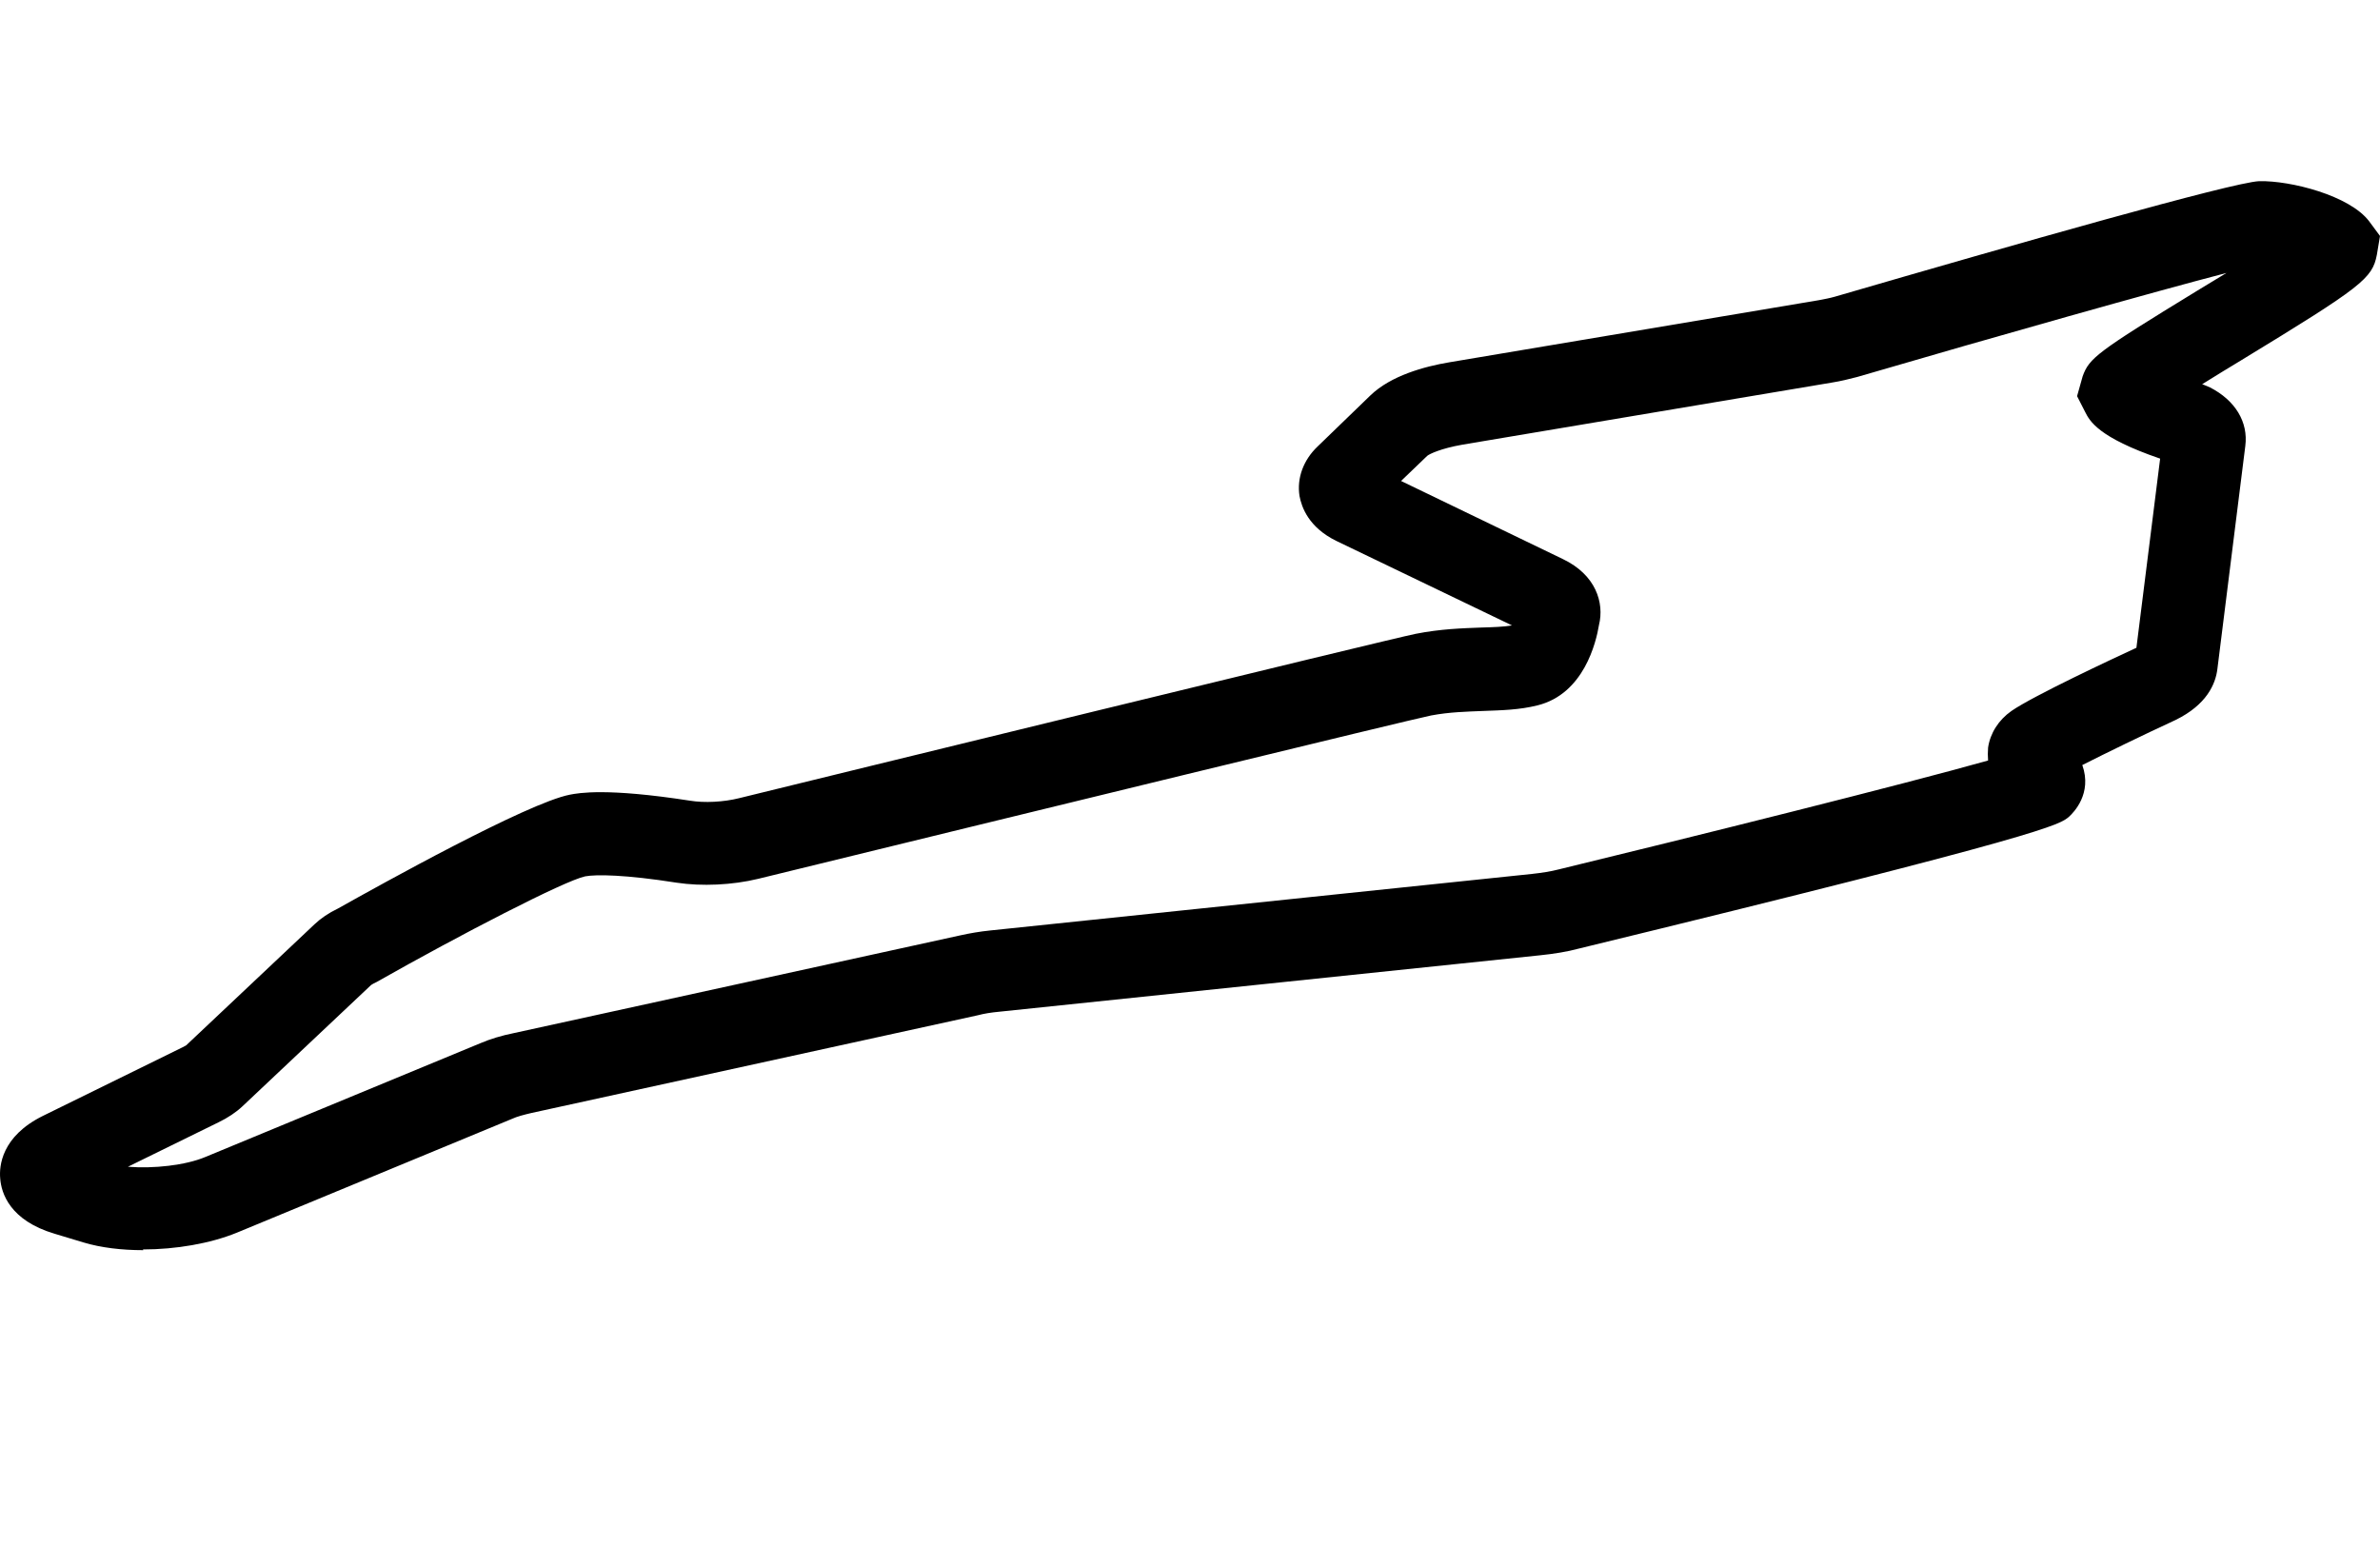 <svg width="100" height="65" viewBox="0 0 100 65" fill="none" xmlns="http://www.w3.org/2000/svg">
<path d="M6.02 52.528C5.111 52.528 4.246 52.425 3.512 52.205L2.295 51.838C0.418 51.281 0.052 50.137 0.008 49.507C-0.036 49.008 0.052 47.747 1.811 46.882L7.662 44.008C7.78 43.949 7.824 43.92 7.824 43.92L13.22 38.831C13.484 38.582 13.806 38.362 14.202 38.172C15.977 37.175 22.15 33.743 23.939 33.391C24.32 33.318 25.479 33.098 28.983 33.641C29.599 33.743 30.406 33.699 31.051 33.538C33.852 32.849 58.428 26.837 59.484 26.631C60.525 26.426 61.434 26.397 62.241 26.367C62.739 26.353 63.179 26.338 63.531 26.279L56.155 22.731C54.982 22.159 54.689 21.308 54.601 20.839C54.484 20.091 54.762 19.329 55.364 18.757L57.578 16.616C58.443 15.78 59.851 15.399 60.892 15.223L76.421 12.613C76.655 12.569 76.89 12.525 77.095 12.466C84.603 10.281 93.812 7.656 94.926 7.612C96.246 7.583 98.724 8.214 99.545 9.299L100 9.915L99.868 10.706C99.677 11.704 99.252 12.041 94.149 15.149C93.636 15.457 93.064 15.809 92.522 16.147C92.536 16.147 92.551 16.147 92.58 16.161L92.859 16.279C93.915 16.821 94.472 17.73 94.34 18.742L93.167 28.112C93.093 28.728 92.727 29.608 91.407 30.253C90.043 30.884 88.504 31.632 87.492 32.145C87.917 33.347 87.125 34.139 86.935 34.315C86.539 34.652 86.099 35.048 66.332 39.858C65.848 39.99 65.291 40.078 64.719 40.137L41.961 42.512C41.653 42.541 41.36 42.585 41.081 42.659L22.326 46.765C22.018 46.838 21.725 46.911 21.505 47.014L9.95 51.794C8.835 52.249 7.384 52.498 6.005 52.498L6.02 52.528ZM5.375 49.023C6.445 49.111 7.794 48.964 8.63 48.612L20.185 43.832C20.596 43.656 21.08 43.509 21.593 43.407L40.348 39.301C40.744 39.213 41.169 39.139 41.609 39.095L64.367 36.72C64.763 36.676 65.159 36.617 65.496 36.529C71.23 35.136 79.999 32.951 83.533 31.954C83.518 31.778 83.518 31.602 83.533 31.412C83.621 30.81 83.972 30.253 84.515 29.872C85.424 29.241 88.811 27.658 89.765 27.218L90.762 19.27C88.152 18.375 87.8 17.686 87.609 17.305L87.272 16.645L87.507 15.809C87.785 15.047 88.093 14.798 92.316 12.217C92.697 11.982 93.108 11.733 93.548 11.469C90.615 12.231 84.002 14.094 78.034 15.839C77.696 15.927 77.344 16.015 76.978 16.073L61.449 18.683C60.525 18.845 60.056 19.079 59.968 19.153L58.868 20.209L65.672 23.493C67.05 24.153 67.417 25.326 67.183 26.265C67.065 26.983 66.552 29.153 64.602 29.637C63.839 29.828 63.106 29.843 62.329 29.872C61.625 29.901 60.906 29.916 60.129 30.062C59.308 30.224 42.767 34.256 31.857 36.925C30.772 37.189 29.482 37.248 28.426 37.087C26.285 36.749 25.039 36.735 24.584 36.822C23.704 37.013 19.335 39.271 15.815 41.266C15.625 41.354 15.581 41.398 15.581 41.398L10.184 46.486C9.92 46.735 9.568 46.97 9.173 47.16L5.345 49.038L5.375 49.023ZM63.883 25.297C63.883 25.297 63.883 25.326 63.883 25.341V25.297Z" fill="black"/>
</svg>
